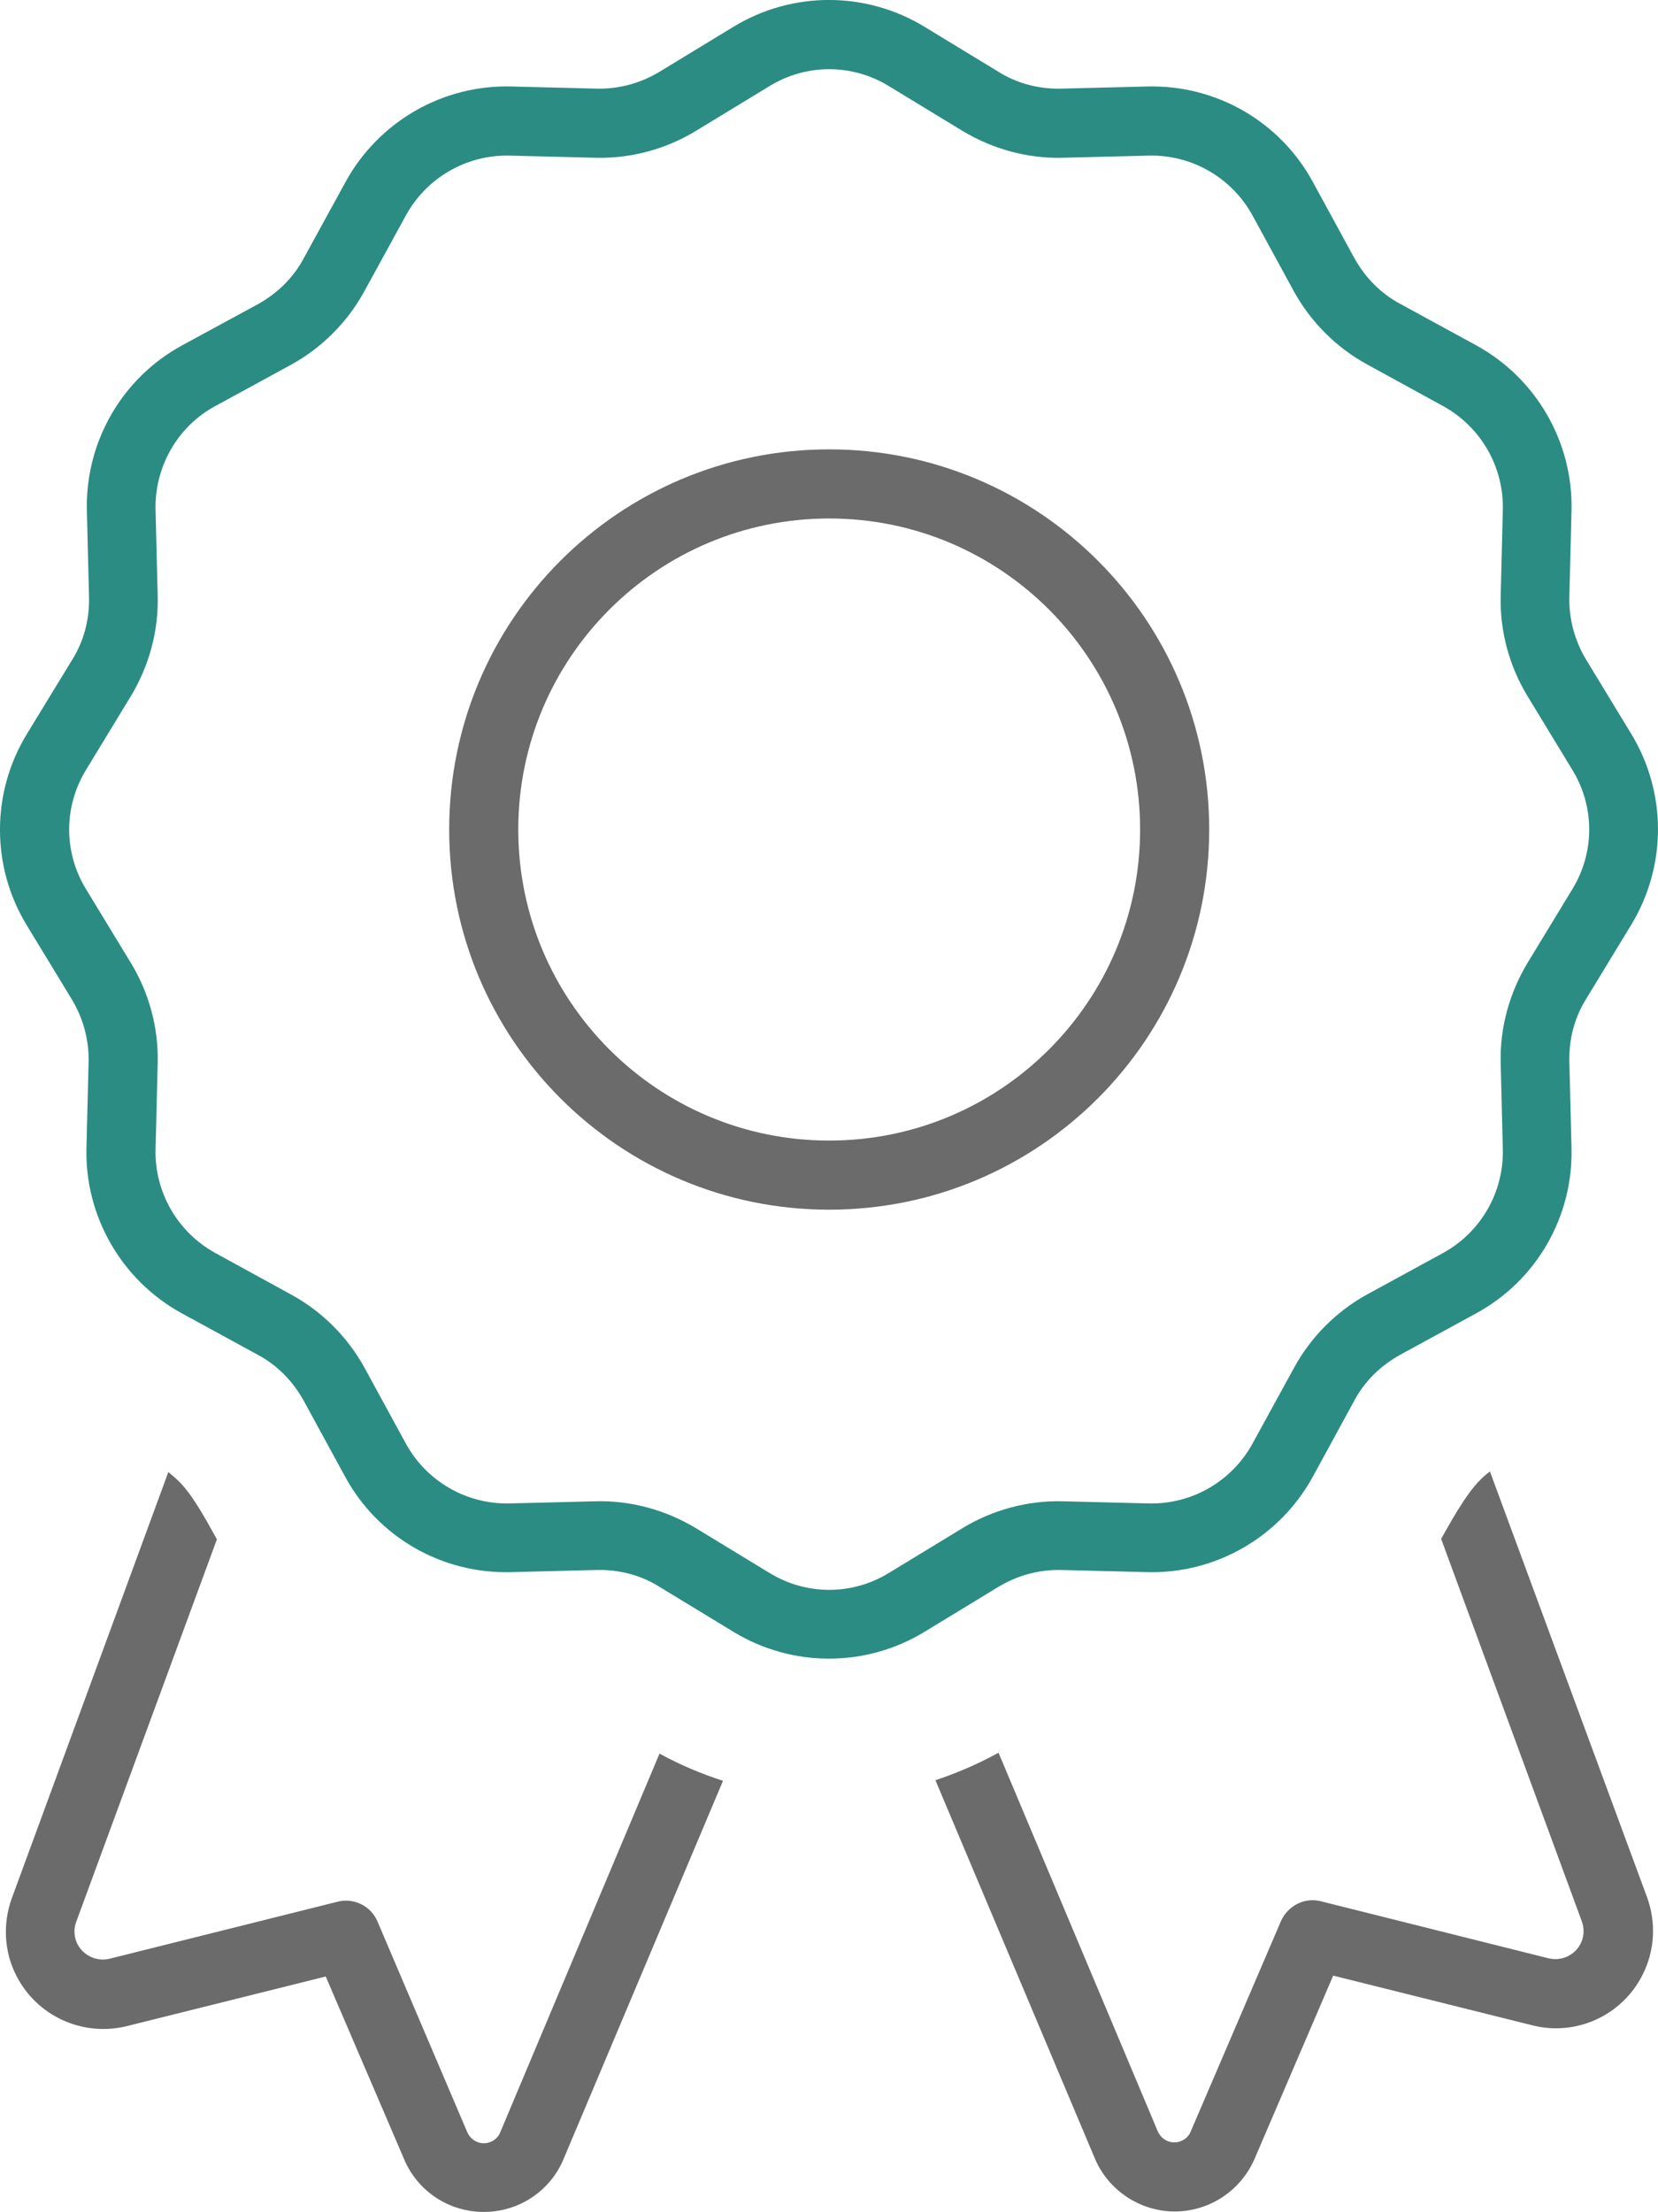 <?xml version="1.0" encoding="UTF-8"?> <svg xmlns="http://www.w3.org/2000/svg" id="Layer_2" viewBox="0 0 383.95 512.02"><defs><style>.cls-1{fill:#2b8c83;}.cls-2{fill:#6b6b6b;}</style></defs><g id="Layer_1-2"><path class="cls-1" d="M38.93,340.72s.03.03.05.04l.05-.14-.1.1Z"></path><path class="cls-2" d="M167.43,412.22l-36.9,87.5c-3.1,7.5-10.4,12.3-18.5,12.3s-15.3-4.8-18.4-12.1l-18.2-42.4-46.1,11.5c-10.3,2.5-20.9-2.4-25.6-11.8-2.8-5.5-3.1-12-1-17.8l36.25-98.66c.98.78,1.76,1.47,2.25,1.96,1.6,1.5,3.9,4.3,8.1,12,.3.5.6,1.1.9,1.6l-32.6,88.6c-.6,1.6-.5,3.5.3,5.1,1.4,2.7,4.5,4.1,7.4,3.4l52.8-13.2c3.8-1,7.8,1,9.3,4.6l20.8,48.8c.7,1.5,2.1,2.5,3.8,2.5s3.2-1,3.8-2.5l36.9-87.7c4.7,2.6,9.7,4.7,14.7,6.3Z"></path><path class="cls-2" d="M380.43,457.02c-4.7,9.5-15.4,14.4-25.6,11.8l-46.1-11.5-18.2,42.4c-3.2,7.4-10.5,12.2-18.5,12.2s-15.4-4.9-18.5-12.3l-36.9-87.5h-.1c5.1-1.7,10-3.8,14.7-6.4l36.9,87.7c.7,1.5,2.1,2.5,3.8,2.5s3.2-1,3.8-2.5l20.9-48.7c1.6-3.6,5.5-5.6,9.3-4.6l52.7,13.2c3,.7,6-.7,7.4-3.4.8-1.6.9-3.4.3-5.1l-32.6-88.6c.3-.5.6-1.1.9-1.6,4.3-7.7,6.6-10.5,8.1-12,.5-.5,1.2-1.2,2.3-2l36.4,98.6c2.1,5.8,1.8,12.2-1,17.8Z"></path><path class="cls-1" d="M377.72,169.82l-10.4-17.1c-2.6-4.3-4-9.3-3.9-14.4l.5-20.1c.4-15.9-8.2-30.7-22.1-38.3l-17.6-9.6c-4.5-2.4-8.1-6.1-10.6-10.6l-9.6-17.6c-7.6-14-22.4-22.5-38.3-22.1l-20.1.5c-5.1.1-10.1-1.2-14.4-3.9l-17.1-10.4c-13.6-8.3-30.7-8.3-44.3,0l-17.1,10.4c-4.3,2.6-9.3,4-14.4,3.9l-20-.5c-15.9-.4-30.7,8.2-38.3,22.1l-9.7,17.7c-2.4,4.5-6.1,8.1-10.6,10.6l-17.5,9.5c-14,7.6-22.5,22.4-22.1,38.3l.5,20.1c.1,5.1-1.2,10.1-3.9,14.4l-10.5,17.2c-8.3,13.6-8.3,30.7,0,44.3l10.4,17.1c2.6,4.3,4,9.3,3.9,14.4l-.5,20c-.4,15.9,8.2,30.7,22.1,38.3l17.6,9.6c4.5,2.4,8.1,6.1,10.6,10.6l9.6,17.6c7.6,14,22.4,22.5,38.3,22.1l20.1-.5c5.1-.1,10.1,1.2,14.4,3.9l17.1,10.4c13.6,8.3,30.7,8.3,44.3,0l17.1-10.4c4.3-2.6,9.3-4,14.4-3.9l20.1.5c15.9.4,30.7-8.2,38.3-22.1l9.6-17.6c2.4-4.5,6.1-8.1,10.6-10.6l17.6-9.6c14-7.6,22.5-22.4,22.1-38.3l-.5-20.1c-.1-5.1,1.2-10.1,3.9-14.4l10.4-17.1c8.3-13.6,8.3-30.7,0-44.3ZM364.12,205.82l-10.4,17.1c-4.2,7-6.4,15-6.2,23.1l.5,20.1c.2,9.9-5.1,19.1-13.8,23.9l-17.6,9.6c-7.1,3.9-13,9.8-16.9,16.9l-9.7,17.7c-4.8,8.7-14,14-23.9,13.8l-20.1-.5c-8.1-.2-16.2,2-23.1,6.2l-17.1,10.4c-8.5,5.2-19.1,5.2-27.6,0l-17.1-10.4c-7-4.2-15-6.4-23.1-6.2l-20.1.5c-9.9.2-19.1-5.1-23.9-13.8l-9.6-17.6c-3.9-7.1-9.8-13-16.9-16.9l-17.7-9.7c-8.7-4.8-14-14-13.8-23.9l.5-20.1c.2-8.1-2-16.2-6.2-23.1l-10.4-17.1c-5.2-8.5-5.2-19.1,0-27.6l10.4-17.1c4.2-7,6.4-15,6.2-23.1l-.5-20.1c-.2-9.9,5.1-19.2,13.8-23.9l17.6-9.6c7.1-3.9,13-9.8,16.9-16.9l9.7-17.7c4.8-8.7,14-14,23.9-13.8l20.1.5c8.1.2,16.2-2,23.1-6.2l17.1-10.4c8.5-5.2,19.1-5.2,27.6,0l17.1,10.4c7,4.2,15,6.4,23.1,6.2l20.1-.5c9.9-.2,19.1,5.1,23.9,13.8l9.6,17.6c3.9,7.1,9.8,13,16.9,16.9l17.7,9.7c8.7,4.8,14,14,13.8,23.9l-.5,20.1c-.2,8.1,2,16.2,6.2,23.1l10.4,17.1c5.2,8.5,5.2,19.1,0,27.6Z"></path><path class="cls-2" d="M192.02,104.02c-48.6,0-88,39.4-88,88s39.4,88,88,88,88-39.4,88-88-39.4-88-88-88ZM192.02,264.02c-39.76,0-72-32.24-72-72,0-19.88,8.06-37.88,21.09-50.91,13.03-13.03,31.03-21.09,50.91-21.09,39.76,0,72,32.24,72,72s-32.24,72-72,72Z"></path></g></svg> 
